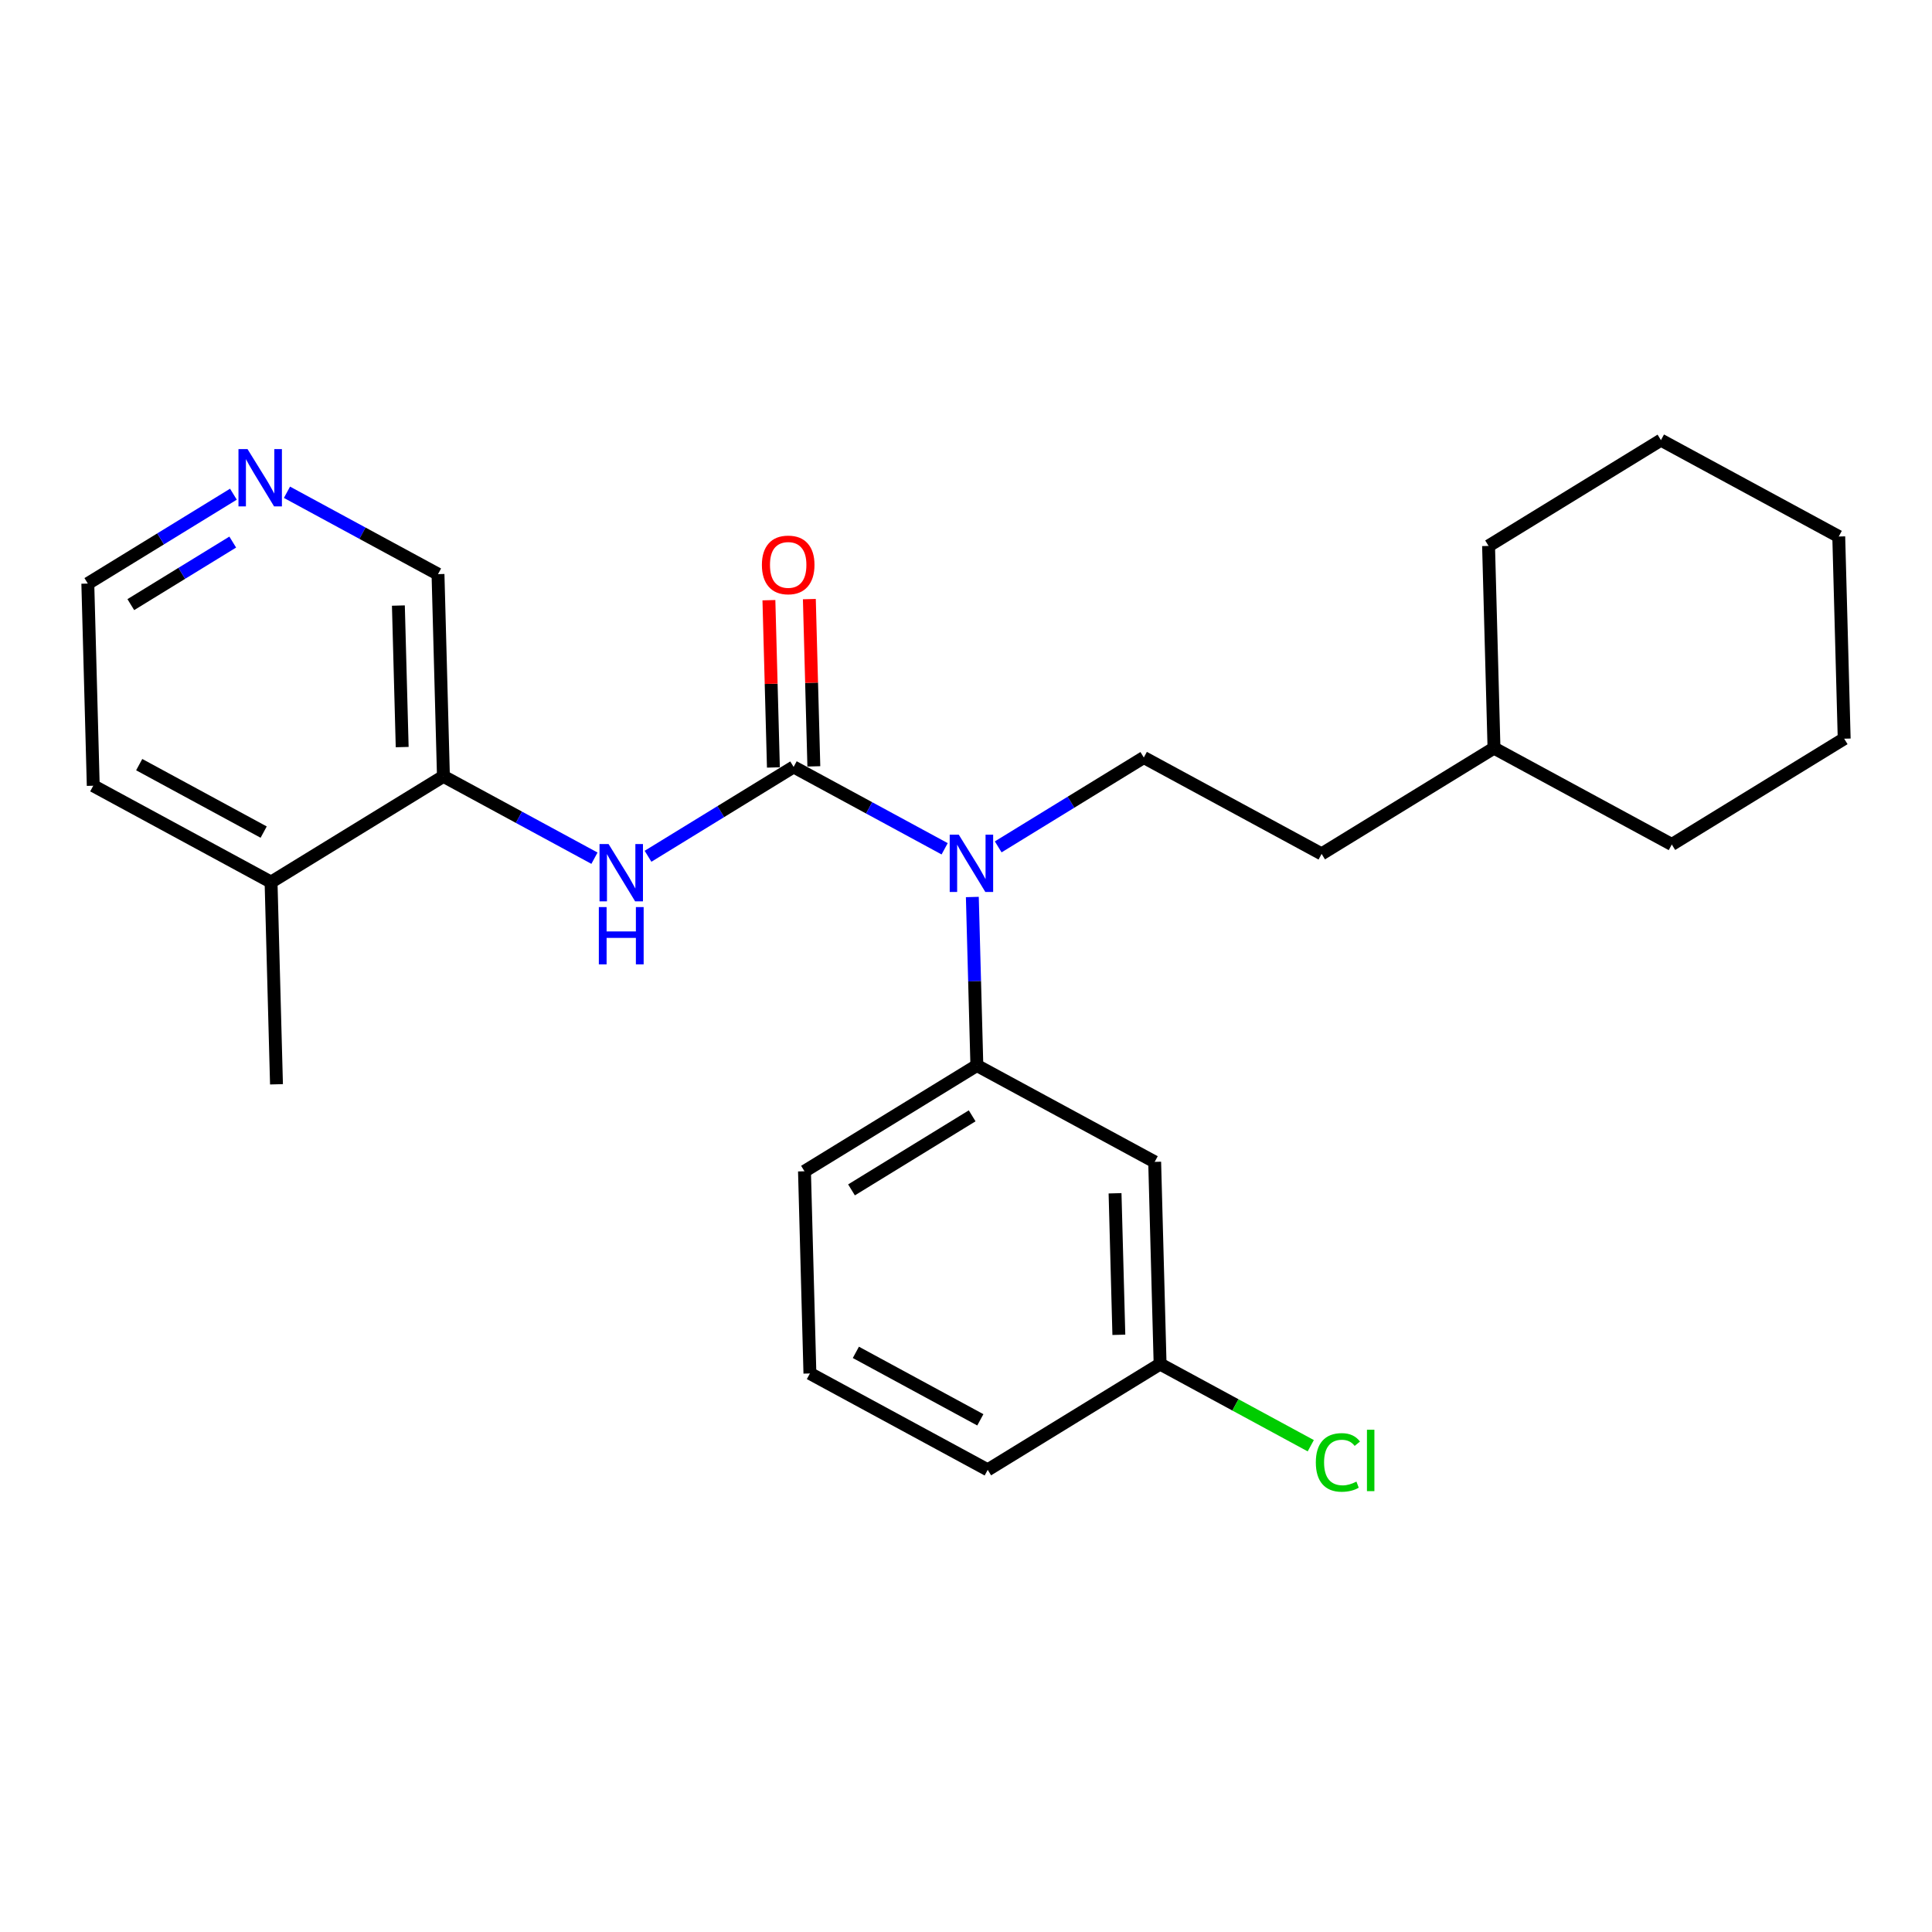 <?xml version='1.0' encoding='iso-8859-1'?>
<svg version='1.1' baseProfile='full'
              xmlns='http://www.w3.org/2000/svg'
                      xmlns:rdkit='http://www.rdkit.org/xml'
                      xmlns:xlink='http://www.w3.org/1999/xlink'
                  xml:space='preserve'
width='300px' height='300px' viewBox='0 0 300 300'>
<!-- END OF HEADER -->
<rect style='opacity:1.0;fill:#FFFFFF;stroke:none' width='300' height='300' x='0' y='0'> </rect>
<rect style='opacity:1.0;fill:#FFFFFF;stroke:none' width='300' height='300' x='0' y='0'> </rect>
<path class='bond-0 atom-0 atom-1' d='M 42.933,168.37 L 42.09,136.975' style='fill:none;fill-rule:evenodd;stroke:#000000;stroke-width:2.0px;stroke-linecap:butt;stroke-linejoin:miter;stroke-opacity:1' />
<path class='bond-1 atom-1 atom-2' d='M 42.09,136.975 L 14.48,122.008' style='fill:none;fill-rule:evenodd;stroke:#000000;stroke-width:2.0px;stroke-linecap:butt;stroke-linejoin:miter;stroke-opacity:1' />
<path class='bond-1 atom-1 atom-2' d='M 40.942,129.208 L 21.615,118.731' style='fill:none;fill-rule:evenodd;stroke:#000000;stroke-width:2.0px;stroke-linecap:butt;stroke-linejoin:miter;stroke-opacity:1' />
<path class='bond-25 atom-6 atom-1' d='M 68.856,120.548 L 42.09,136.975' style='fill:none;fill-rule:evenodd;stroke:#000000;stroke-width:2.0px;stroke-linecap:butt;stroke-linejoin:miter;stroke-opacity:1' />
<path class='bond-2 atom-2 atom-3' d='M 14.48,122.008 L 13.636,90.614' style='fill:none;fill-rule:evenodd;stroke:#000000;stroke-width:2.0px;stroke-linecap:butt;stroke-linejoin:miter;stroke-opacity:1' />
<path class='bond-3 atom-3 atom-4' d='M 13.636,90.614 L 24.941,83.676' style='fill:none;fill-rule:evenodd;stroke:#000000;stroke-width:2.0px;stroke-linecap:butt;stroke-linejoin:miter;stroke-opacity:1' />
<path class='bond-3 atom-3 atom-4' d='M 24.941,83.676 L 36.245,76.738' style='fill:none;fill-rule:evenodd;stroke:#0000FF;stroke-width:2.0px;stroke-linecap:butt;stroke-linejoin:miter;stroke-opacity:1' />
<path class='bond-3 atom-3 atom-4' d='M 20.313,93.886 L 28.226,89.029' style='fill:none;fill-rule:evenodd;stroke:#000000;stroke-width:2.0px;stroke-linecap:butt;stroke-linejoin:miter;stroke-opacity:1' />
<path class='bond-3 atom-3 atom-4' d='M 28.226,89.029 L 36.139,84.173' style='fill:none;fill-rule:evenodd;stroke:#0000FF;stroke-width:2.0px;stroke-linecap:butt;stroke-linejoin:miter;stroke-opacity:1' />
<path class='bond-4 atom-4 atom-5' d='M 44.561,76.44 L 56.287,82.797' style='fill:none;fill-rule:evenodd;stroke:#0000FF;stroke-width:2.0px;stroke-linecap:butt;stroke-linejoin:miter;stroke-opacity:1' />
<path class='bond-4 atom-4 atom-5' d='M 56.287,82.797 L 68.013,89.153' style='fill:none;fill-rule:evenodd;stroke:#000000;stroke-width:2.0px;stroke-linecap:butt;stroke-linejoin:miter;stroke-opacity:1' />
<path class='bond-5 atom-5 atom-6' d='M 68.013,89.153 L 68.856,120.548' style='fill:none;fill-rule:evenodd;stroke:#000000;stroke-width:2.0px;stroke-linecap:butt;stroke-linejoin:miter;stroke-opacity:1' />
<path class='bond-5 atom-5 atom-6' d='M 61.861,94.031 L 62.451,116.007' style='fill:none;fill-rule:evenodd;stroke:#000000;stroke-width:2.0px;stroke-linecap:butt;stroke-linejoin:miter;stroke-opacity:1' />
<path class='bond-6 atom-6 atom-7' d='M 68.856,120.548 L 80.582,126.904' style='fill:none;fill-rule:evenodd;stroke:#000000;stroke-width:2.0px;stroke-linecap:butt;stroke-linejoin:miter;stroke-opacity:1' />
<path class='bond-6 atom-6 atom-7' d='M 80.582,126.904 L 92.308,133.26' style='fill:none;fill-rule:evenodd;stroke:#0000FF;stroke-width:2.0px;stroke-linecap:butt;stroke-linejoin:miter;stroke-opacity:1' />
<path class='bond-7 atom-7 atom-8' d='M 100.625,132.962 L 111.929,126.025' style='fill:none;fill-rule:evenodd;stroke:#0000FF;stroke-width:2.0px;stroke-linecap:butt;stroke-linejoin:miter;stroke-opacity:1' />
<path class='bond-7 atom-7 atom-8' d='M 111.929,126.025 L 123.233,119.087' style='fill:none;fill-rule:evenodd;stroke:#000000;stroke-width:2.0px;stroke-linecap:butt;stroke-linejoin:miter;stroke-opacity:1' />
<path class='bond-8 atom-8 atom-9' d='M 126.373,119.002 L 126.024,106.016' style='fill:none;fill-rule:evenodd;stroke:#000000;stroke-width:2.0px;stroke-linecap:butt;stroke-linejoin:miter;stroke-opacity:1' />
<path class='bond-8 atom-8 atom-9' d='M 126.024,106.016 L 125.675,93.029' style='fill:none;fill-rule:evenodd;stroke:#FF0000;stroke-width:2.0px;stroke-linecap:butt;stroke-linejoin:miter;stroke-opacity:1' />
<path class='bond-8 atom-8 atom-9' d='M 120.094,119.171 L 119.745,106.184' style='fill:none;fill-rule:evenodd;stroke:#000000;stroke-width:2.0px;stroke-linecap:butt;stroke-linejoin:miter;stroke-opacity:1' />
<path class='bond-8 atom-8 atom-9' d='M 119.745,106.184 L 119.396,93.197' style='fill:none;fill-rule:evenodd;stroke:#FF0000;stroke-width:2.0px;stroke-linecap:butt;stroke-linejoin:miter;stroke-opacity:1' />
<path class='bond-9 atom-8 atom-10' d='M 123.233,119.087 L 134.959,125.443' style='fill:none;fill-rule:evenodd;stroke:#000000;stroke-width:2.0px;stroke-linecap:butt;stroke-linejoin:miter;stroke-opacity:1' />
<path class='bond-9 atom-8 atom-10' d='M 134.959,125.443 L 146.685,131.8' style='fill:none;fill-rule:evenodd;stroke:#0000FF;stroke-width:2.0px;stroke-linecap:butt;stroke-linejoin:miter;stroke-opacity:1' />
<path class='bond-10 atom-10 atom-11' d='M 155.001,131.502 L 166.306,124.564' style='fill:none;fill-rule:evenodd;stroke:#0000FF;stroke-width:2.0px;stroke-linecap:butt;stroke-linejoin:miter;stroke-opacity:1' />
<path class='bond-10 atom-10 atom-11' d='M 166.306,124.564 L 177.61,117.626' style='fill:none;fill-rule:evenodd;stroke:#000000;stroke-width:2.0px;stroke-linecap:butt;stroke-linejoin:miter;stroke-opacity:1' />
<path class='bond-18 atom-10 atom-19' d='M 150.984,139.286 L 151.335,152.367' style='fill:none;fill-rule:evenodd;stroke:#0000FF;stroke-width:2.0px;stroke-linecap:butt;stroke-linejoin:miter;stroke-opacity:1' />
<path class='bond-18 atom-10 atom-19' d='M 151.335,152.367 L 151.687,165.448' style='fill:none;fill-rule:evenodd;stroke:#000000;stroke-width:2.0px;stroke-linecap:butt;stroke-linejoin:miter;stroke-opacity:1' />
<path class='bond-11 atom-11 atom-12' d='M 177.61,117.626 L 205.22,132.593' style='fill:none;fill-rule:evenodd;stroke:#000000;stroke-width:2.0px;stroke-linecap:butt;stroke-linejoin:miter;stroke-opacity:1' />
<path class='bond-12 atom-12 atom-13' d='M 205.22,132.593 L 231.987,116.165' style='fill:none;fill-rule:evenodd;stroke:#000000;stroke-width:2.0px;stroke-linecap:butt;stroke-linejoin:miter;stroke-opacity:1' />
<path class='bond-13 atom-13 atom-14' d='M 231.987,116.165 L 259.597,131.132' style='fill:none;fill-rule:evenodd;stroke:#000000;stroke-width:2.0px;stroke-linecap:butt;stroke-linejoin:miter;stroke-opacity:1' />
<path class='bond-26 atom-18 atom-13' d='M 231.143,84.771 L 231.987,116.165' style='fill:none;fill-rule:evenodd;stroke:#000000;stroke-width:2.0px;stroke-linecap:butt;stroke-linejoin:miter;stroke-opacity:1' />
<path class='bond-14 atom-14 atom-15' d='M 259.597,131.132 L 286.364,114.705' style='fill:none;fill-rule:evenodd;stroke:#000000;stroke-width:2.0px;stroke-linecap:butt;stroke-linejoin:miter;stroke-opacity:1' />
<path class='bond-15 atom-15 atom-16' d='M 286.364,114.705 L 285.52,83.31' style='fill:none;fill-rule:evenodd;stroke:#000000;stroke-width:2.0px;stroke-linecap:butt;stroke-linejoin:miter;stroke-opacity:1' />
<path class='bond-16 atom-16 atom-17' d='M 285.52,83.31 L 257.91,68.343' style='fill:none;fill-rule:evenodd;stroke:#000000;stroke-width:2.0px;stroke-linecap:butt;stroke-linejoin:miter;stroke-opacity:1' />
<path class='bond-17 atom-17 atom-18' d='M 257.91,68.343 L 231.143,84.771' style='fill:none;fill-rule:evenodd;stroke:#000000;stroke-width:2.0px;stroke-linecap:butt;stroke-linejoin:miter;stroke-opacity:1' />
<path class='bond-19 atom-19 atom-20' d='M 151.687,165.448 L 124.92,181.876' style='fill:none;fill-rule:evenodd;stroke:#000000;stroke-width:2.0px;stroke-linecap:butt;stroke-linejoin:miter;stroke-opacity:1' />
<path class='bond-19 atom-19 atom-20' d='M 150.957,173.266 L 132.221,184.765' style='fill:none;fill-rule:evenodd;stroke:#000000;stroke-width:2.0px;stroke-linecap:butt;stroke-linejoin:miter;stroke-opacity:1' />
<path class='bond-27 atom-25 atom-19' d='M 179.297,180.415 L 151.687,165.448' style='fill:none;fill-rule:evenodd;stroke:#000000;stroke-width:2.0px;stroke-linecap:butt;stroke-linejoin:miter;stroke-opacity:1' />
<path class='bond-20 atom-20 atom-21' d='M 124.92,181.876 L 125.763,213.27' style='fill:none;fill-rule:evenodd;stroke:#000000;stroke-width:2.0px;stroke-linecap:butt;stroke-linejoin:miter;stroke-opacity:1' />
<path class='bond-21 atom-21 atom-22' d='M 125.763,213.27 L 153.373,228.237' style='fill:none;fill-rule:evenodd;stroke:#000000;stroke-width:2.0px;stroke-linecap:butt;stroke-linejoin:miter;stroke-opacity:1' />
<path class='bond-21 atom-21 atom-22' d='M 132.898,209.993 L 152.225,220.47' style='fill:none;fill-rule:evenodd;stroke:#000000;stroke-width:2.0px;stroke-linecap:butt;stroke-linejoin:miter;stroke-opacity:1' />
<path class='bond-22 atom-22 atom-23' d='M 153.373,228.237 L 180.14,211.809' style='fill:none;fill-rule:evenodd;stroke:#000000;stroke-width:2.0px;stroke-linecap:butt;stroke-linejoin:miter;stroke-opacity:1' />
<path class='bond-23 atom-23 atom-24' d='M 180.14,211.809 L 191.838,218.151' style='fill:none;fill-rule:evenodd;stroke:#000000;stroke-width:2.0px;stroke-linecap:butt;stroke-linejoin:miter;stroke-opacity:1' />
<path class='bond-23 atom-23 atom-24' d='M 191.838,218.151 L 203.536,224.492' style='fill:none;fill-rule:evenodd;stroke:#00CC00;stroke-width:2.0px;stroke-linecap:butt;stroke-linejoin:miter;stroke-opacity:1' />
<path class='bond-24 atom-23 atom-25' d='M 180.14,211.809 L 179.297,180.415' style='fill:none;fill-rule:evenodd;stroke:#000000;stroke-width:2.0px;stroke-linecap:butt;stroke-linejoin:miter;stroke-opacity:1' />
<path class='bond-24 atom-23 atom-25' d='M 173.735,207.269 L 173.144,185.293' style='fill:none;fill-rule:evenodd;stroke:#000000;stroke-width:2.0px;stroke-linecap:butt;stroke-linejoin:miter;stroke-opacity:1' />
<path  class='atom-4' d='M 38.437 69.739
L 41.352 74.45
Q 41.641 74.915, 42.105 75.757
Q 42.57 76.598, 42.595 76.648
L 42.595 69.739
L 43.776 69.739
L 43.776 78.633
L 42.557 78.633
L 39.429 73.483
Q 39.065 72.88, 38.676 72.189
Q 38.299 71.498, 38.186 71.284
L 38.186 78.633
L 37.03 78.633
L 37.03 69.739
L 38.437 69.739
' fill='#0000FF'/>
<path  class='atom-7' d='M 94.501 131.067
L 97.415 135.778
Q 97.704 136.243, 98.169 137.085
Q 98.634 137.926, 98.659 137.977
L 98.659 131.067
L 99.84 131.067
L 99.84 139.961
L 98.621 139.961
L 95.493 134.811
Q 95.129 134.208, 94.739 133.517
Q 94.362 132.826, 94.249 132.613
L 94.249 139.961
L 93.094 139.961
L 93.094 131.067
L 94.501 131.067
' fill='#0000FF'/>
<path  class='atom-7' d='M 92.987 140.851
L 94.193 140.851
L 94.193 144.632
L 98.74 144.632
L 98.74 140.851
L 99.946 140.851
L 99.946 149.745
L 98.74 149.745
L 98.74 145.637
L 94.193 145.637
L 94.193 149.745
L 92.987 149.745
L 92.987 140.851
' fill='#0000FF'/>
<path  class='atom-9' d='M 118.307 87.718
Q 118.307 85.582, 119.362 84.388
Q 120.418 83.195, 122.39 83.195
Q 124.362 83.195, 125.417 84.388
Q 126.473 85.582, 126.473 87.718
Q 126.473 89.878, 125.405 91.109
Q 124.337 92.328, 122.39 92.328
Q 120.43 92.328, 119.362 91.109
Q 118.307 89.891, 118.307 87.718
M 122.39 91.323
Q 123.747 91.323, 124.475 90.418
Q 125.216 89.501, 125.216 87.718
Q 125.216 85.971, 124.475 85.092
Q 123.747 84.2, 122.39 84.2
Q 121.033 84.2, 120.292 85.079
Q 119.563 85.959, 119.563 87.718
Q 119.563 89.514, 120.292 90.418
Q 121.033 91.323, 122.39 91.323
' fill='#FF0000'/>
<path  class='atom-10' d='M 148.877 129.607
L 151.792 134.317
Q 152.081 134.782, 152.546 135.624
Q 153.01 136.466, 153.035 136.516
L 153.035 129.607
L 154.216 129.607
L 154.216 138.501
L 152.998 138.501
L 149.87 133.35
Q 149.505 132.747, 149.116 132.056
Q 148.739 131.365, 148.626 131.152
L 148.626 138.501
L 147.47 138.501
L 147.47 129.607
L 148.877 129.607
' fill='#0000FF'/>
<path  class='atom-24' d='M 204.321 227.084
Q 204.321 224.873, 205.351 223.717
Q 206.394 222.549, 208.366 222.549
Q 210.2 222.549, 211.18 223.843
L 210.351 224.521
Q 209.635 223.579, 208.366 223.579
Q 207.022 223.579, 206.306 224.484
Q 205.602 225.376, 205.602 227.084
Q 205.602 228.843, 206.331 229.747
Q 207.072 230.652, 208.504 230.652
Q 209.484 230.652, 210.627 230.061
L 210.979 231.003
Q 210.514 231.305, 209.81 231.481
Q 209.107 231.657, 208.328 231.657
Q 206.394 231.657, 205.351 230.476
Q 204.321 229.295, 204.321 227.084
' fill='#00CC00'/>
<path  class='atom-24' d='M 212.26 222.009
L 213.416 222.009
L 213.416 231.544
L 212.26 231.544
L 212.26 222.009
' fill='#00CC00'/>
</svg>
